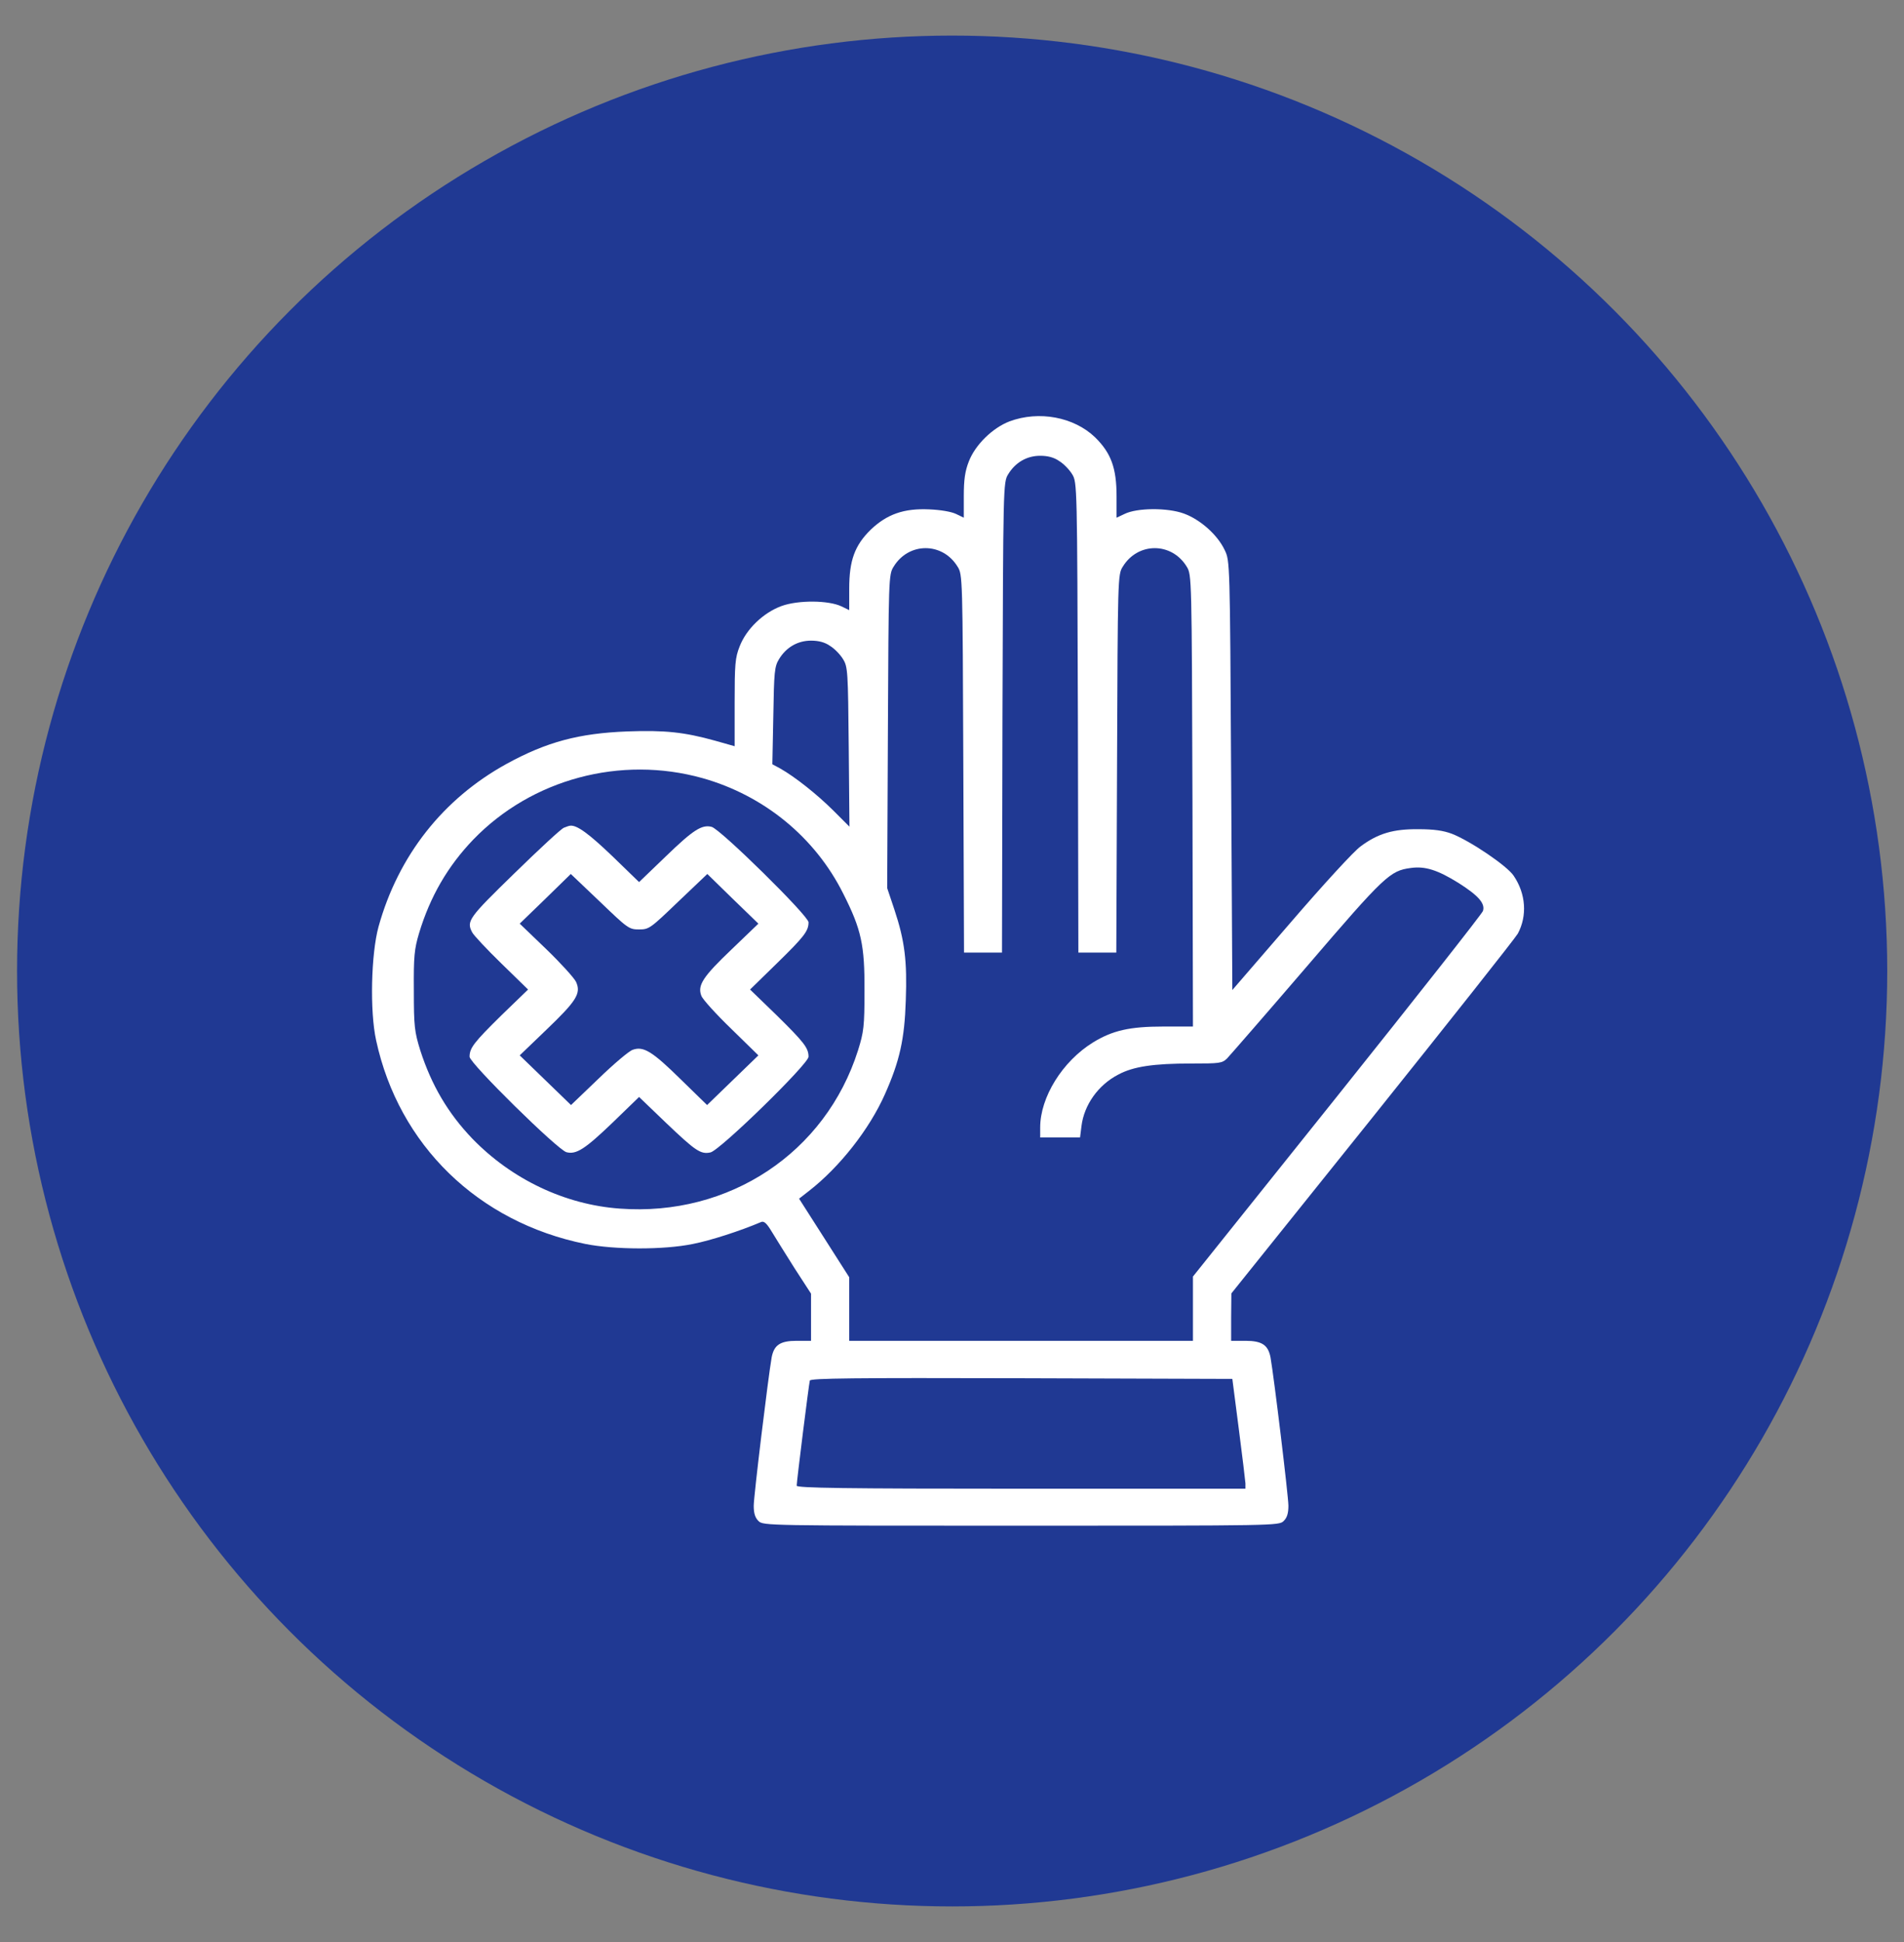 <svg width="51" height="52" viewBox="0 0 51 52" fill="none" xmlns="http://www.w3.org/2000/svg">
<rect x="0" y="0" width="51" height="52" fill="#808080" stroke="none"/>
<circle cx="25.047" cy="25.047" r="25.047" transform="matrix(-1 0 0 1 50.551 0.953)" fill="#203993"/>
<path d="M27.043 11.282C26.59 11.455 26.123 11.907 25.95 12.358C25.848 12.618 25.816 12.847 25.816 13.287V13.862L25.611 13.763C25.483 13.701 25.196 13.652 24.889 13.639C24.211 13.608 23.757 13.769 23.322 14.184C22.894 14.604 22.747 15.007 22.747 15.761V16.337L22.542 16.238C22.197 16.071 21.385 16.065 20.937 16.226C20.445 16.405 19.991 16.844 19.812 17.308C19.691 17.611 19.678 17.791 19.678 18.818V19.981L19.154 19.833C18.329 19.604 17.811 19.548 16.801 19.585C15.509 19.635 14.646 19.864 13.572 20.452C11.871 21.386 10.669 22.908 10.139 24.814C9.94 25.544 9.902 27.072 10.075 27.858C10.682 30.661 12.805 32.727 15.682 33.309C16.462 33.464 17.773 33.47 18.559 33.309C19.032 33.216 19.819 32.963 20.388 32.721C20.464 32.69 20.535 32.752 20.669 32.975C20.765 33.136 21.046 33.581 21.283 33.959L21.724 34.639V35.27V35.902H21.34C20.899 35.902 20.733 36.013 20.669 36.347C20.573 36.898 20.189 40.066 20.189 40.319C20.189 40.524 20.228 40.641 20.317 40.728C20.445 40.852 20.528 40.852 27.35 40.852C34.172 40.852 34.255 40.852 34.383 40.728C34.473 40.641 34.511 40.524 34.511 40.319C34.511 40.066 34.128 36.898 34.032 36.347C33.968 36.013 33.801 35.902 33.36 35.902H32.977V35.264L32.983 34.633L36.755 29.931C38.827 27.344 40.585 25.123 40.656 24.999C40.911 24.523 40.873 23.935 40.547 23.453C40.374 23.186 39.383 22.518 38.891 22.326C38.661 22.24 38.411 22.203 37.996 22.203C37.325 22.196 36.915 22.314 36.449 22.66C36.276 22.778 35.438 23.694 34.575 24.696L33.009 26.509L32.977 20.761C32.945 15.025 32.945 15.019 32.804 14.728C32.612 14.32 32.152 13.912 31.711 13.751C31.27 13.59 30.451 13.596 30.119 13.763L29.908 13.862V13.287C29.908 12.532 29.761 12.13 29.332 11.709C28.763 11.164 27.83 10.991 27.043 11.282ZM28.373 12.346C28.495 12.42 28.648 12.581 28.719 12.699C28.853 12.915 28.853 12.989 28.872 19.208L28.885 25.507H29.396H29.901L29.921 20.445C29.94 15.471 29.94 15.384 30.074 15.174C30.477 14.512 31.385 14.512 31.788 15.174C31.922 15.39 31.922 15.464 31.941 21.435L31.954 27.487H31.161C30.259 27.487 29.799 27.592 29.275 27.914C28.456 28.421 27.862 29.38 27.862 30.191V30.457H28.399H28.93L28.968 30.154C29.038 29.584 29.416 29.052 29.953 28.774C30.355 28.557 30.899 28.477 31.909 28.477C32.67 28.477 32.734 28.471 32.868 28.341C32.945 28.26 33.91 27.153 35.01 25.872C37.094 23.44 37.235 23.316 37.785 23.242C38.175 23.186 38.514 23.298 39.07 23.644C39.607 23.985 39.786 24.195 39.722 24.393C39.697 24.467 37.938 26.701 35.816 29.355L31.954 34.181V35.042V35.902H27.35H22.747V35.048V34.2L22.076 33.148L21.404 32.096L21.673 31.886C22.491 31.249 23.29 30.234 23.706 29.293C24.096 28.415 24.23 27.827 24.262 26.788C24.3 25.736 24.237 25.197 23.955 24.35L23.764 23.78L23.783 19.585C23.802 15.483 23.802 15.384 23.936 15.174C24.339 14.512 25.247 14.512 25.65 15.174C25.784 15.384 25.784 15.471 25.803 20.445L25.822 25.507H26.327H26.839L26.852 19.208C26.871 12.989 26.871 12.915 27.005 12.699C27.197 12.383 27.504 12.204 27.862 12.204C28.066 12.204 28.233 12.247 28.373 12.346ZM22.235 17.296C22.357 17.37 22.51 17.531 22.581 17.649C22.709 17.853 22.715 17.977 22.734 20L22.753 22.135L22.319 21.701C21.877 21.262 21.296 20.804 20.905 20.581L20.688 20.464L20.714 19.165C20.733 17.989 20.746 17.847 20.867 17.649C21.059 17.333 21.366 17.154 21.724 17.154C21.928 17.154 22.095 17.197 22.235 17.296ZM18.815 20.835C20.464 21.299 21.833 22.419 22.587 23.929C23.073 24.888 23.162 25.309 23.156 26.528C23.156 27.487 23.137 27.629 22.983 28.124C22.114 30.865 19.531 32.579 16.602 32.362C15.132 32.257 13.706 31.577 12.651 30.488C11.999 29.807 11.558 29.058 11.257 28.124C11.104 27.629 11.085 27.487 11.085 26.528C11.078 25.606 11.098 25.414 11.225 24.987C11.52 24.009 11.993 23.193 12.677 22.481C14.243 20.86 16.622 20.223 18.815 20.835ZM33.181 38.253C33.277 38.983 33.354 39.645 33.36 39.719V39.862H27.35C22.587 39.862 21.34 39.843 21.34 39.781C21.34 39.664 21.666 37.059 21.692 36.966C21.718 36.904 22.881 36.892 27.363 36.904L33.009 36.922L33.181 38.253Z" fill="white"/>
<path d="M15.104 22.164C15.033 22.189 14.439 22.74 13.78 23.383C12.546 24.584 12.489 24.664 12.649 24.967C12.687 25.042 13.039 25.419 13.428 25.797L14.145 26.496L13.428 27.189C12.693 27.913 12.578 28.061 12.578 28.296C12.578 28.469 14.944 30.796 15.174 30.852C15.436 30.92 15.673 30.765 16.402 30.066L17.118 29.373L17.84 30.066C18.633 30.821 18.767 30.913 19.029 30.858C19.279 30.808 21.657 28.488 21.657 28.296C21.657 28.061 21.542 27.913 20.807 27.189L20.091 26.496L20.807 25.797C21.542 25.079 21.657 24.93 21.657 24.695C21.657 24.522 19.291 22.195 19.061 22.14C18.799 22.072 18.563 22.226 17.84 22.925L17.118 23.619L16.402 22.925C15.775 22.325 15.455 22.09 15.276 22.109C15.251 22.109 15.174 22.134 15.104 22.164ZM17.118 24.887C17.386 24.887 17.418 24.862 18.166 24.144L18.946 23.402L19.63 24.07L20.314 24.732L19.605 25.413C18.825 26.155 18.678 26.384 18.786 26.663C18.818 26.756 19.183 27.158 19.586 27.547L20.314 28.259L19.624 28.927L18.94 29.589L18.236 28.903C17.469 28.148 17.233 28.005 16.945 28.111C16.849 28.142 16.433 28.494 16.031 28.884L15.295 29.589L14.605 28.921L13.921 28.259L14.63 27.578C15.443 26.799 15.57 26.601 15.43 26.291C15.379 26.186 15.021 25.79 14.63 25.413L13.921 24.732L14.605 24.07L15.289 23.402L16.069 24.144C16.817 24.862 16.849 24.887 17.118 24.887Z" fill="white"/>
</svg>

